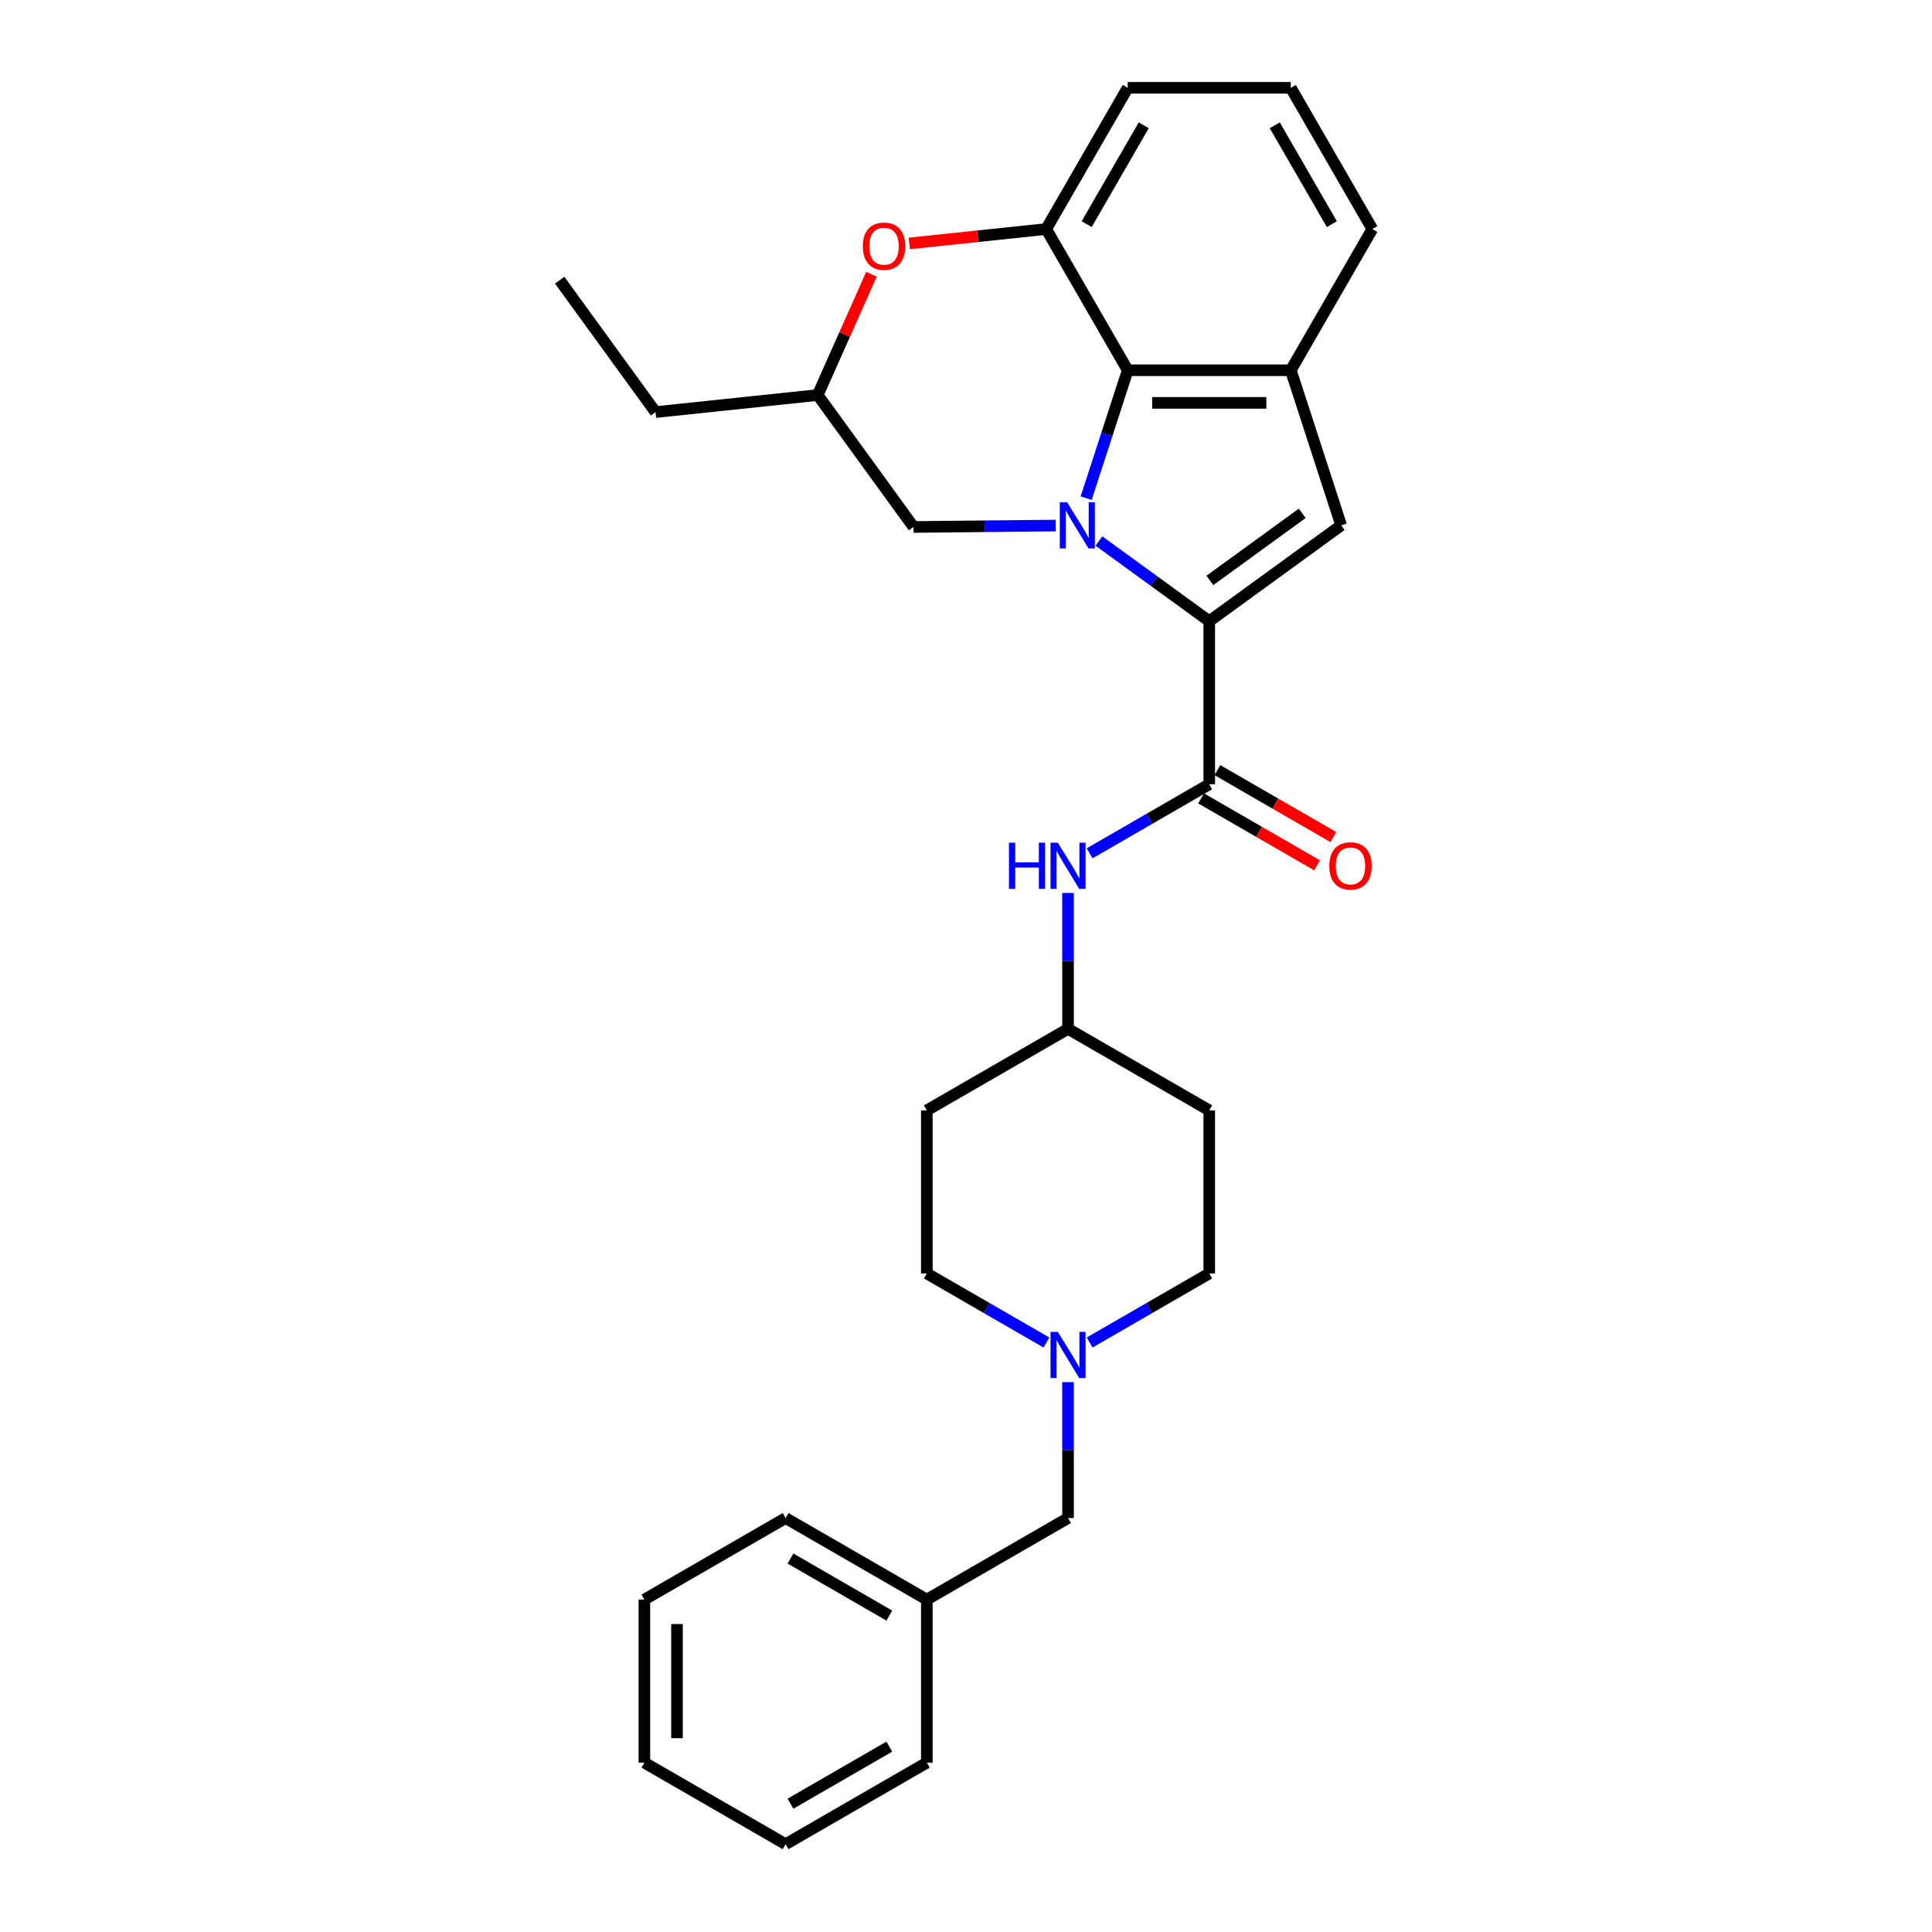 <?xml version='1.0' encoding='iso-8859-1'?>
<svg version='1.1' baseProfile='full'
              xmlns='http://www.w3.org/2000/svg'
                      xmlns:rdkit='http://www.rdkit.org/xml'
                      xmlns:xlink='http://www.w3.org/1999/xlink'
                  xml:space='preserve'
width='1000px' height='1000px' viewBox='0 0 1000 1000'>
<!-- END OF HEADER -->
<rect style='opacity:1.0;fill:#FFFFFF;stroke:none' width='1000' height='1000' x='0' y='0'> </rect>
<path class='bond-0' d='M 568.802,280.035 L 597.356,300.78' style='fill:none;fill-rule:evenodd;stroke:#0000FF;stroke-width:6px;stroke-linecap:butt;stroke-linejoin:miter;stroke-opacity:1' />
<path class='bond-0' d='M 597.356,300.78 L 625.91,321.526' style='fill:none;fill-rule:evenodd;stroke:#000000;stroke-width:6px;stroke-linecap:butt;stroke-linejoin:miter;stroke-opacity:1' />
<path class='bond-1' d='M 562.196,257.854 L 572.953,224.749' style='fill:none;fill-rule:evenodd;stroke:#0000FF;stroke-width:6px;stroke-linecap:butt;stroke-linejoin:miter;stroke-opacity:1' />
<path class='bond-1' d='M 572.953,224.749 L 583.709,191.644' style='fill:none;fill-rule:evenodd;stroke:#000000;stroke-width:6px;stroke-linecap:butt;stroke-linejoin:miter;stroke-opacity:1' />
<path class='bond-8' d='M 546.443,272.027 L 509.646,272.394' style='fill:none;fill-rule:evenodd;stroke:#0000FF;stroke-width:6px;stroke-linecap:butt;stroke-linejoin:miter;stroke-opacity:1' />
<path class='bond-8' d='M 509.646,272.394 L 472.849,272.76' style='fill:none;fill-rule:evenodd;stroke:#000000;stroke-width:6px;stroke-linecap:butt;stroke-linejoin:miter;stroke-opacity:1' />
<path class='bond-2' d='M 625.91,321.526 L 694.193,271.916' style='fill:none;fill-rule:evenodd;stroke:#000000;stroke-width:6px;stroke-linecap:butt;stroke-linejoin:miter;stroke-opacity:1' />
<path class='bond-2' d='M 626.231,300.428 L 674.029,265.701' style='fill:none;fill-rule:evenodd;stroke:#000000;stroke-width:6px;stroke-linecap:butt;stroke-linejoin:miter;stroke-opacity:1' />
<path class='bond-3' d='M 625.91,321.526 L 625.91,405.929' style='fill:none;fill-rule:evenodd;stroke:#000000;stroke-width:6px;stroke-linecap:butt;stroke-linejoin:miter;stroke-opacity:1' />
<path class='bond-4' d='M 583.709,191.644 L 668.112,191.644' style='fill:none;fill-rule:evenodd;stroke:#000000;stroke-width:6px;stroke-linecap:butt;stroke-linejoin:miter;stroke-opacity:1' />
<path class='bond-4' d='M 596.369,208.525 L 655.451,208.525' style='fill:none;fill-rule:evenodd;stroke:#000000;stroke-width:6px;stroke-linecap:butt;stroke-linejoin:miter;stroke-opacity:1' />
<path class='bond-5' d='M 583.709,191.644 L 541.508,118.549' style='fill:none;fill-rule:evenodd;stroke:#000000;stroke-width:6px;stroke-linecap:butt;stroke-linejoin:miter;stroke-opacity:1' />
<path class='bond-29' d='M 694.193,271.916 L 668.112,191.644' style='fill:none;fill-rule:evenodd;stroke:#000000;stroke-width:6px;stroke-linecap:butt;stroke-linejoin:miter;stroke-opacity:1' />
<path class='bond-7' d='M 625.91,405.929 L 594.95,423.804' style='fill:none;fill-rule:evenodd;stroke:#000000;stroke-width:6px;stroke-linecap:butt;stroke-linejoin:miter;stroke-opacity:1' />
<path class='bond-7' d='M 594.95,423.804 L 563.99,441.678' style='fill:none;fill-rule:evenodd;stroke:#0000FF;stroke-width:6px;stroke-linecap:butt;stroke-linejoin:miter;stroke-opacity:1' />
<path class='bond-10' d='M 621.69,413.238 L 651.696,430.562' style='fill:none;fill-rule:evenodd;stroke:#000000;stroke-width:6px;stroke-linecap:butt;stroke-linejoin:miter;stroke-opacity:1' />
<path class='bond-10' d='M 651.696,430.562 L 681.703,447.886' style='fill:none;fill-rule:evenodd;stroke:#FF0000;stroke-width:6px;stroke-linecap:butt;stroke-linejoin:miter;stroke-opacity:1' />
<path class='bond-10' d='M 630.13,398.619 L 660.137,415.943' style='fill:none;fill-rule:evenodd;stroke:#000000;stroke-width:6px;stroke-linecap:butt;stroke-linejoin:miter;stroke-opacity:1' />
<path class='bond-10' d='M 660.137,415.943 L 690.143,433.267' style='fill:none;fill-rule:evenodd;stroke:#FF0000;stroke-width:6px;stroke-linecap:butt;stroke-linejoin:miter;stroke-opacity:1' />
<path class='bond-18' d='M 668.112,191.644 L 710.313,118.549' style='fill:none;fill-rule:evenodd;stroke:#000000;stroke-width:6px;stroke-linecap:butt;stroke-linejoin:miter;stroke-opacity:1' />
<path class='bond-19' d='M 541.508,118.549 L 583.709,45.455' style='fill:none;fill-rule:evenodd;stroke:#000000;stroke-width:6px;stroke-linecap:butt;stroke-linejoin:miter;stroke-opacity:1' />
<path class='bond-19' d='M 562.457,116.025 L 591.998,64.859' style='fill:none;fill-rule:evenodd;stroke:#000000;stroke-width:6px;stroke-linecap:butt;stroke-linejoin:miter;stroke-opacity:1' />
<path class='bond-30' d='M 541.508,118.549 L 506.079,122.273' style='fill:none;fill-rule:evenodd;stroke:#000000;stroke-width:6px;stroke-linecap:butt;stroke-linejoin:miter;stroke-opacity:1' />
<path class='bond-30' d='M 506.079,122.273 L 470.65,125.997' style='fill:none;fill-rule:evenodd;stroke:#FF0000;stroke-width:6px;stroke-linecap:butt;stroke-linejoin:miter;stroke-opacity:1' />
<path class='bond-6' d='M 451.081,141.94 L 437.16,173.209' style='fill:none;fill-rule:evenodd;stroke:#FF0000;stroke-width:6px;stroke-linecap:butt;stroke-linejoin:miter;stroke-opacity:1' />
<path class='bond-6' d='M 437.16,173.209 L 423.238,204.477' style='fill:none;fill-rule:evenodd;stroke:#000000;stroke-width:6px;stroke-linecap:butt;stroke-linejoin:miter;stroke-opacity:1' />
<path class='bond-12' d='M 552.816,462.192 L 552.816,497.362' style='fill:none;fill-rule:evenodd;stroke:#0000FF;stroke-width:6px;stroke-linecap:butt;stroke-linejoin:miter;stroke-opacity:1' />
<path class='bond-12' d='M 552.816,497.362 L 552.816,532.533' style='fill:none;fill-rule:evenodd;stroke:#000000;stroke-width:6px;stroke-linecap:butt;stroke-linejoin:miter;stroke-opacity:1' />
<path class='bond-11' d='M 472.849,272.76 L 423.238,204.477' style='fill:none;fill-rule:evenodd;stroke:#000000;stroke-width:6px;stroke-linecap:butt;stroke-linejoin:miter;stroke-opacity:1' />
<path class='bond-9' d='M 563.99,694.886 L 594.95,677.011' style='fill:none;fill-rule:evenodd;stroke:#0000FF;stroke-width:6px;stroke-linecap:butt;stroke-linejoin:miter;stroke-opacity:1' />
<path class='bond-9' d='M 594.95,677.011 L 625.91,659.136' style='fill:none;fill-rule:evenodd;stroke:#000000;stroke-width:6px;stroke-linecap:butt;stroke-linejoin:miter;stroke-opacity:1' />
<path class='bond-13' d='M 552.816,715.399 L 552.816,750.57' style='fill:none;fill-rule:evenodd;stroke:#0000FF;stroke-width:6px;stroke-linecap:butt;stroke-linejoin:miter;stroke-opacity:1' />
<path class='bond-13' d='M 552.816,750.57 L 552.816,785.74' style='fill:none;fill-rule:evenodd;stroke:#000000;stroke-width:6px;stroke-linecap:butt;stroke-linejoin:miter;stroke-opacity:1' />
<path class='bond-32' d='M 541.641,694.886 L 510.681,677.011' style='fill:none;fill-rule:evenodd;stroke:#0000FF;stroke-width:6px;stroke-linecap:butt;stroke-linejoin:miter;stroke-opacity:1' />
<path class='bond-32' d='M 510.681,677.011 L 479.721,659.136' style='fill:none;fill-rule:evenodd;stroke:#000000;stroke-width:6px;stroke-linecap:butt;stroke-linejoin:miter;stroke-opacity:1' />
<path class='bond-22' d='M 423.238,204.477 L 339.298,213.3' style='fill:none;fill-rule:evenodd;stroke:#000000;stroke-width:6px;stroke-linecap:butt;stroke-linejoin:miter;stroke-opacity:1' />
<path class='bond-14' d='M 552.816,532.533 L 479.721,574.734' style='fill:none;fill-rule:evenodd;stroke:#000000;stroke-width:6px;stroke-linecap:butt;stroke-linejoin:miter;stroke-opacity:1' />
<path class='bond-15' d='M 552.816,532.533 L 625.91,574.734' style='fill:none;fill-rule:evenodd;stroke:#000000;stroke-width:6px;stroke-linecap:butt;stroke-linejoin:miter;stroke-opacity:1' />
<path class='bond-20' d='M 552.816,785.74 L 479.721,827.942' style='fill:none;fill-rule:evenodd;stroke:#000000;stroke-width:6px;stroke-linecap:butt;stroke-linejoin:miter;stroke-opacity:1' />
<path class='bond-17' d='M 479.721,574.734 L 479.721,659.136' style='fill:none;fill-rule:evenodd;stroke:#000000;stroke-width:6px;stroke-linecap:butt;stroke-linejoin:miter;stroke-opacity:1' />
<path class='bond-16' d='M 625.91,574.734 L 625.91,659.136' style='fill:none;fill-rule:evenodd;stroke:#000000;stroke-width:6px;stroke-linecap:butt;stroke-linejoin:miter;stroke-opacity:1' />
<path class='bond-31' d='M 710.313,118.549 L 668.112,45.455' style='fill:none;fill-rule:evenodd;stroke:#000000;stroke-width:6px;stroke-linecap:butt;stroke-linejoin:miter;stroke-opacity:1' />
<path class='bond-31' d='M 689.364,116.025 L 659.823,64.859' style='fill:none;fill-rule:evenodd;stroke:#000000;stroke-width:6px;stroke-linecap:butt;stroke-linejoin:miter;stroke-opacity:1' />
<path class='bond-21' d='M 583.709,45.455 L 668.112,45.455' style='fill:none;fill-rule:evenodd;stroke:#000000;stroke-width:6px;stroke-linecap:butt;stroke-linejoin:miter;stroke-opacity:1' />
<path class='bond-23' d='M 479.721,827.942 L 406.626,785.74' style='fill:none;fill-rule:evenodd;stroke:#000000;stroke-width:6px;stroke-linecap:butt;stroke-linejoin:miter;stroke-opacity:1' />
<path class='bond-23' d='M 460.316,836.23 L 409.15,806.689' style='fill:none;fill-rule:evenodd;stroke:#000000;stroke-width:6px;stroke-linecap:butt;stroke-linejoin:miter;stroke-opacity:1' />
<path class='bond-24' d='M 479.721,827.942 L 479.721,912.344' style='fill:none;fill-rule:evenodd;stroke:#000000;stroke-width:6px;stroke-linecap:butt;stroke-linejoin:miter;stroke-opacity:1' />
<path class='bond-25' d='M 339.298,213.3 L 289.687,145.017' style='fill:none;fill-rule:evenodd;stroke:#000000;stroke-width:6px;stroke-linecap:butt;stroke-linejoin:miter;stroke-opacity:1' />
<path class='bond-27' d='M 406.626,785.74 L 333.531,827.942' style='fill:none;fill-rule:evenodd;stroke:#000000;stroke-width:6px;stroke-linecap:butt;stroke-linejoin:miter;stroke-opacity:1' />
<path class='bond-26' d='M 479.721,912.344 L 406.626,954.545' style='fill:none;fill-rule:evenodd;stroke:#000000;stroke-width:6px;stroke-linecap:butt;stroke-linejoin:miter;stroke-opacity:1' />
<path class='bond-26' d='M 460.316,904.055 L 409.15,933.596' style='fill:none;fill-rule:evenodd;stroke:#000000;stroke-width:6px;stroke-linecap:butt;stroke-linejoin:miter;stroke-opacity:1' />
<path class='bond-28' d='M 406.626,954.545 L 333.531,912.344' style='fill:none;fill-rule:evenodd;stroke:#000000;stroke-width:6px;stroke-linecap:butt;stroke-linejoin:miter;stroke-opacity:1' />
<path class='bond-33' d='M 333.531,827.942 L 333.531,912.344' style='fill:none;fill-rule:evenodd;stroke:#000000;stroke-width:6px;stroke-linecap:butt;stroke-linejoin:miter;stroke-opacity:1' />
<path class='bond-33' d='M 350.412,840.602 L 350.412,899.684' style='fill:none;fill-rule:evenodd;stroke:#000000;stroke-width:6px;stroke-linecap:butt;stroke-linejoin:miter;stroke-opacity:1' />
<path  class='atom-0' d='M 552.344 259.964
L 560.176 272.625
Q 560.953 273.874, 562.202 276.136
Q 563.451 278.398, 563.518 278.533
L 563.518 259.964
L 566.692 259.964
L 566.692 283.867
L 563.417 283.867
L 555.011 270.025
Q 554.032 268.405, 552.985 266.548
Q 551.972 264.691, 551.668 264.117
L 551.668 283.867
L 548.562 283.867
L 548.562 259.964
L 552.344 259.964
' fill='#0000FF'/>
<path  class='atom-7' d='M 446.595 127.439
Q 446.595 121.7, 449.431 118.493
Q 452.267 115.285, 457.568 115.285
Q 462.868 115.285, 465.704 118.493
Q 468.54 121.7, 468.54 127.439
Q 468.54 133.246, 465.67 136.555
Q 462.8 139.83, 457.568 139.83
Q 452.301 139.83, 449.431 136.555
Q 446.595 133.28, 446.595 127.439
M 457.568 137.129
Q 461.214 137.129, 463.172 134.698
Q 465.164 132.233, 465.164 127.439
Q 465.164 122.747, 463.172 120.383
Q 461.214 117.986, 457.568 117.986
Q 453.921 117.986, 451.929 120.349
Q 449.971 122.713, 449.971 127.439
Q 449.971 132.267, 451.929 134.698
Q 453.921 137.129, 457.568 137.129
' fill='#FF0000'/>
<path  class='atom-8' d='M 522.245 436.179
L 525.486 436.179
L 525.486 446.341
L 537.707 446.341
L 537.707 436.179
L 540.949 436.179
L 540.949 460.081
L 537.707 460.081
L 537.707 449.042
L 525.486 449.042
L 525.486 460.081
L 522.245 460.081
L 522.245 436.179
' fill='#0000FF'/>
<path  class='atom-8' d='M 547.532 436.179
L 555.364 448.839
Q 556.141 450.088, 557.39 452.35
Q 558.639 454.612, 558.707 454.747
L 558.707 436.179
L 561.88 436.179
L 561.88 460.081
L 558.606 460.081
L 550.199 446.239
Q 549.22 444.619, 548.173 442.762
Q 547.161 440.905, 546.857 440.331
L 546.857 460.081
L 543.751 460.081
L 543.751 436.179
L 547.532 436.179
' fill='#0000FF'/>
<path  class='atom-10' d='M 547.532 689.386
L 555.364 702.047
Q 556.141 703.296, 557.39 705.558
Q 558.639 707.82, 558.707 707.955
L 558.707 689.386
L 561.88 689.386
L 561.88 713.289
L 558.606 713.289
L 550.199 699.447
Q 549.22 697.827, 548.173 695.97
Q 547.161 694.113, 546.857 693.539
L 546.857 713.289
L 543.751 713.289
L 543.751 689.386
L 547.532 689.386
' fill='#0000FF'/>
<path  class='atom-11' d='M 688.033 448.198
Q 688.033 442.458, 690.869 439.251
Q 693.705 436.044, 699.005 436.044
Q 704.306 436.044, 707.141 439.251
Q 709.977 442.458, 709.977 448.198
Q 709.977 454.005, 707.108 457.313
Q 704.238 460.588, 699.005 460.588
Q 693.738 460.588, 690.869 457.313
Q 688.033 454.038, 688.033 448.198
M 699.005 457.887
Q 702.651 457.887, 704.609 455.456
Q 706.601 452.992, 706.601 448.198
Q 706.601 443.505, 704.609 441.142
Q 702.651 438.745, 699.005 438.745
Q 695.359 438.745, 693.367 441.108
Q 691.409 443.471, 691.409 448.198
Q 691.409 453.025, 693.367 455.456
Q 695.359 457.887, 699.005 457.887
' fill='#FF0000'/>
</svg>
